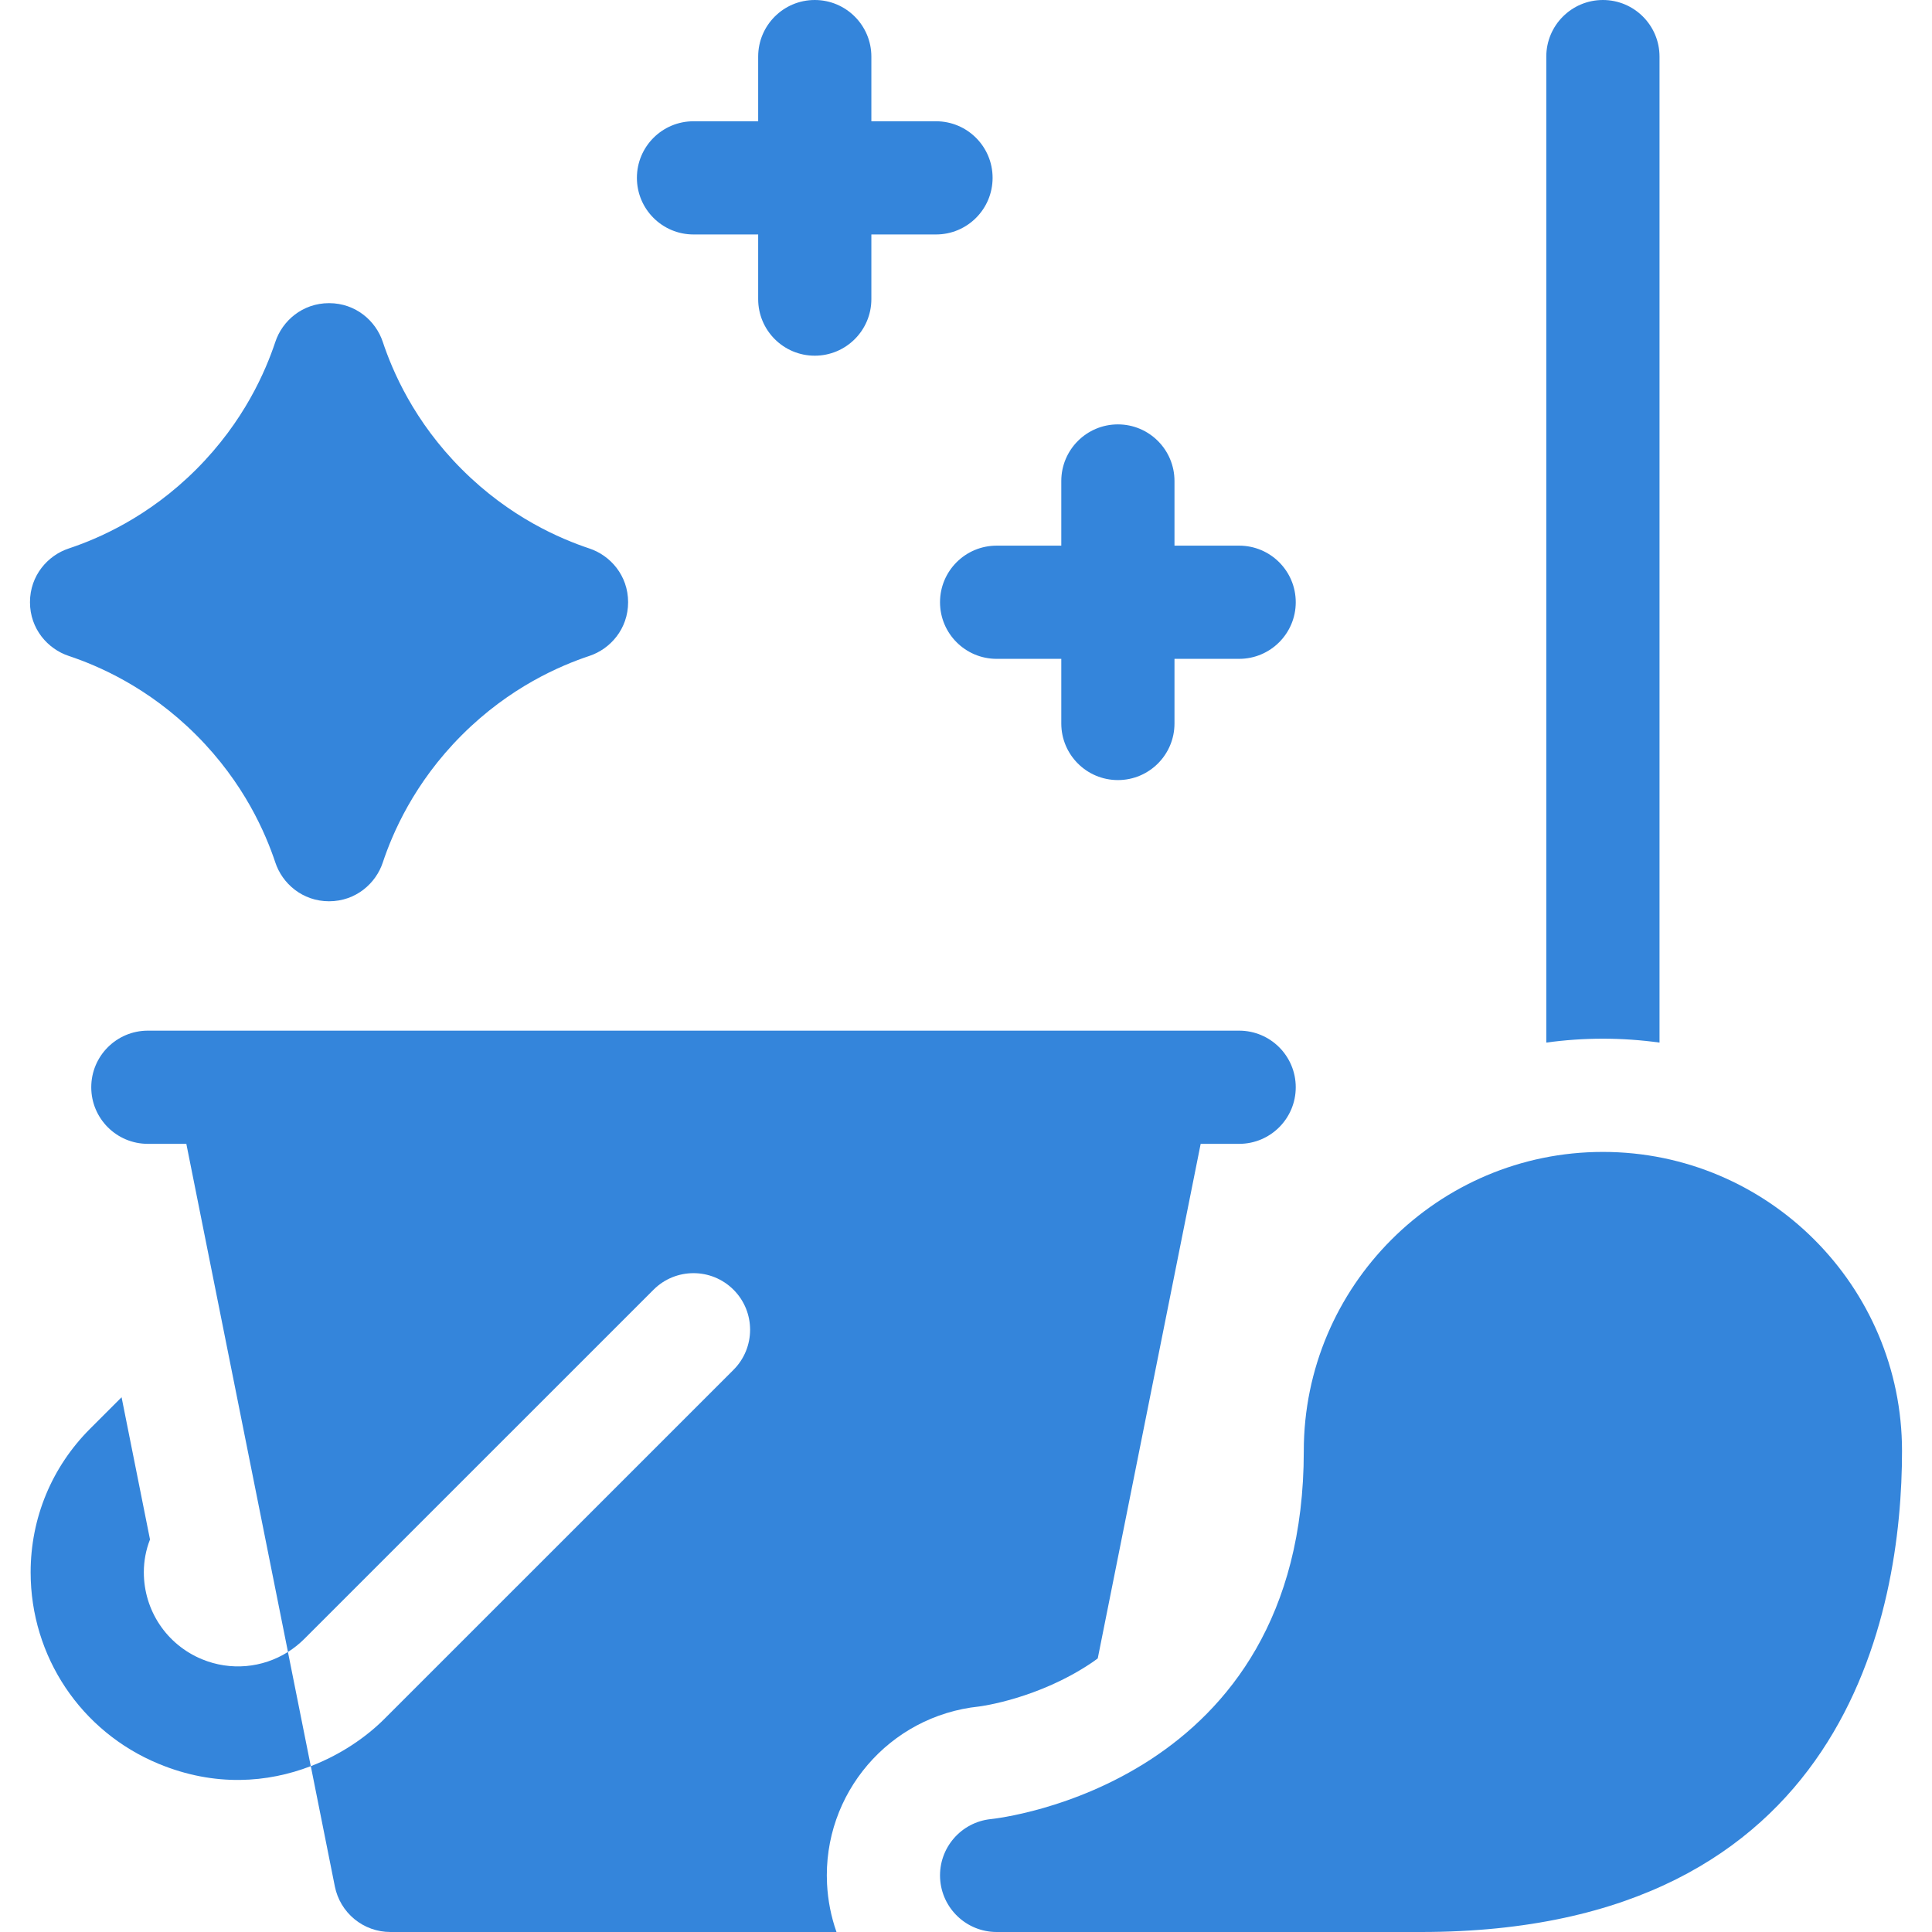 <svg width="56" height="56" viewBox="0 0 56 56" fill="none" xmlns="http://www.w3.org/2000/svg">
    <g clip-path="url(#clip0_257_1440)">
        <path d="M1.995 19.013C2.827 19.291 4.292 19.91 5.688 21.305C7.083 22.701 7.702 24.166 7.98 24.998C8.18 25.606 8.762 26.123 9.538 26.124C10.314 26.123 10.896 25.606 11.096 24.998C11.374 24.166 11.992 22.701 13.388 21.305C14.783 19.91 16.249 19.291 17.081 19.013C17.688 18.813 18.206 18.231 18.206 17.455C18.206 16.679 17.688 16.097 17.081 15.897C16.249 15.619 14.783 15.001 13.388 13.605C11.992 12.21 11.374 10.744 11.096 9.912C10.896 9.305 10.314 8.787 9.538 8.787C8.762 8.787 8.18 9.305 7.98 9.912C7.702 10.744 7.083 12.21 5.688 13.605C4.292 15.001 2.827 15.619 1.995 15.897C1.387 16.097 0.869 16.679 0.869 17.455C0.869 18.231 1.387 18.813 1.995 19.013ZM27.247 17.456C27.247 18.362 27.982 19.097 28.888 19.097H30.762V20.971C30.762 21.877 31.497 22.611 32.403 22.611C33.309 22.611 34.043 21.877 34.043 20.971V19.097H35.917C36.823 19.097 37.558 18.362 37.558 17.456C37.558 16.55 36.823 15.816 35.917 15.816H34.043V13.942C34.043 13.036 33.309 12.301 32.403 12.301C31.497 12.301 30.762 13.036 30.762 13.942V15.816H28.888C27.982 15.816 27.247 16.55 27.247 17.456ZM20.102 6.796H21.976V8.67C21.976 9.576 22.71 10.31 23.616 10.31C24.522 10.31 25.257 9.576 25.257 8.67V6.796H27.131C28.037 6.796 28.771 6.061 28.771 5.155C28.771 4.249 28.037 3.515 27.131 3.515H25.257V1.641C25.257 0.735 24.522 0 23.616 0C22.71 0 21.976 0.735 21.976 1.641V3.515H20.102C19.195 3.515 18.461 4.249 18.461 5.155C18.461 6.061 19.195 6.796 20.102 6.796ZM28.376 49.464C28.434 49.457 30.094 49.24 31.648 48.192C31.707 48.153 31.762 48.11 31.819 48.069L34.802 33.155H35.917C36.823 33.155 37.558 32.421 37.558 31.515C37.558 30.608 36.823 29.874 35.917 29.874H4.286C3.38 29.874 2.645 30.608 2.645 31.515C2.645 32.421 3.38 33.155 4.286 33.155H5.401L8.347 47.883C8.519 47.774 8.679 47.646 8.823 47.502L18.942 37.384C19.582 36.743 20.621 36.743 21.262 37.384C21.902 38.024 21.902 39.063 21.262 39.704L11.143 49.822C10.622 50.343 9.889 50.855 9.009 51.193L9.706 54.681C9.781 55.053 9.982 55.388 10.275 55.628C10.568 55.869 10.936 56 11.315 56H24.246C24.088 55.55 23.996 55.081 23.972 54.605C23.842 51.99 25.774 49.736 28.376 49.464Z" fill="#3485DB"/>
        <path d="M5.852 48.093C4.83 47.669 4.169 46.681 4.169 45.573C4.169 45.242 4.231 44.921 4.348 44.623L3.524 40.5L2.611 41.413C1.5 42.524 0.888 44.002 0.888 45.574C0.888 48.013 2.343 50.191 4.596 51.124C6.234 51.803 7.767 51.671 9.008 51.193L8.346 47.883C7.609 48.348 6.683 48.437 5.852 48.093ZM48.102 30.22V1.641C48.102 0.735 47.367 0 46.461 0C45.555 0 44.82 0.735 44.82 1.641V30.22C45.364 30.145 45.912 30.107 46.461 30.107C47.017 30.107 47.565 30.146 48.102 30.22ZM46.461 33.389C41.68 33.389 37.791 37.278 37.791 42.058C37.791 51.714 28.955 52.702 28.725 52.727C27.855 52.814 27.206 53.568 27.249 54.441C27.293 55.314 28.014 56 28.888 56H41.189C53.544 56 55.131 46.699 55.131 42.058C55.131 37.278 51.241 33.389 46.461 33.389Z" fill="#3485DB"/>
    </g>
    <defs>
        <clipPath id="clip0_257_1440">
            <rect width="56" height="56" fill="white"/>
        </clipPath>
    </defs>
</svg>
